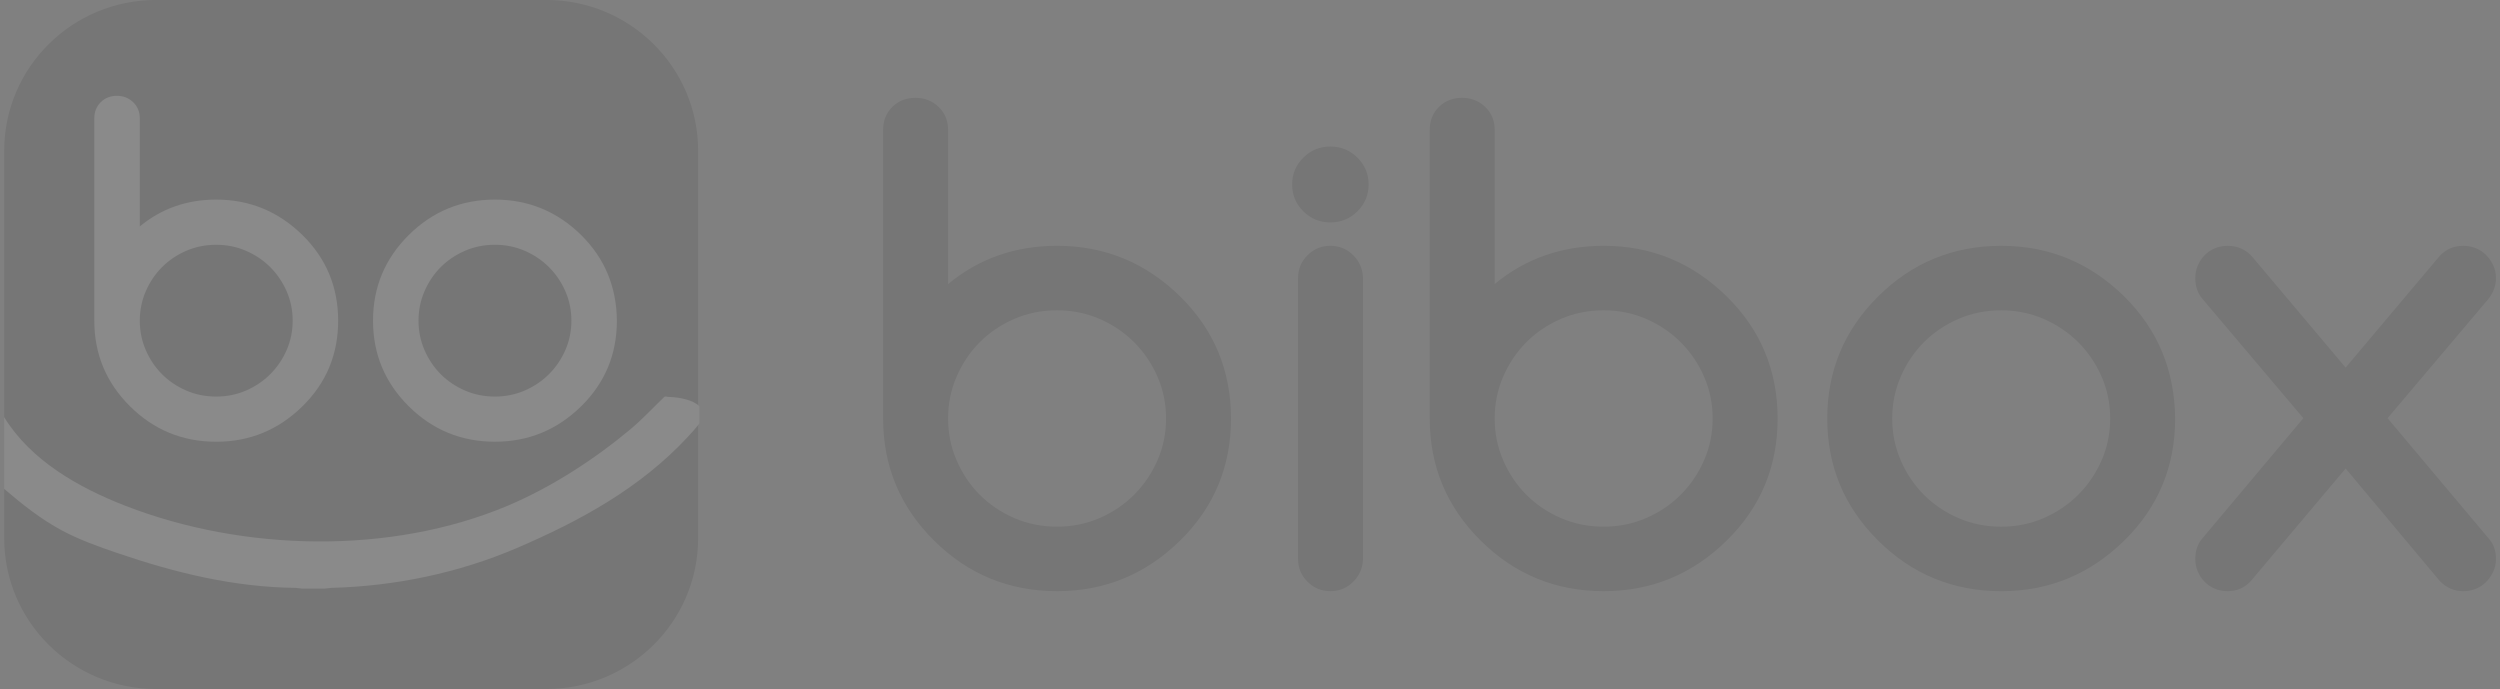 <svg width="127" height="35" viewBox="0 0 127 35" fill="none" xmlns="http://www.w3.org/2000/svg">
<rect x="0" y="0" width="127" height="35" fill="#808080" stroke="none"/>
<g opacity="0.08" clip-path="url(#clip0_4492_70889)">
<path d="M27.749 0H7.93C3.669 0 0.215 3.43 0.215 7.66V27.34C0.215 31.57 3.669 35 7.93 35H27.749C32.01 35 35.464 31.57 35.464 27.34V7.66C35.464 3.43 32.01 0 27.749 0Z" fill="black"/>
<path d="M7.102 11.501C8.201 10.594 9.495 10.139 10.985 10.139C12.681 10.139 14.141 10.74 15.365 11.941C15.97 12.534 16.423 13.195 16.726 13.923C17.028 14.652 17.179 15.441 17.179 16.29C17.179 18.004 16.575 19.453 15.365 20.64C14.141 21.841 12.681 22.441 10.985 22.441C9.274 22.441 7.814 21.841 6.604 20.64C5.395 19.439 4.79 17.989 4.79 16.29V6.01C4.79 5.68 4.899 5.407 5.117 5.191C5.334 4.975 5.609 4.867 5.941 4.867C6.265 4.867 6.54 4.975 6.765 5.191C6.99 5.407 7.102 5.68 7.102 6.01L7.102 11.501ZM10.985 20.145C11.523 20.145 12.028 20.043 12.5 19.838C12.972 19.633 13.383 19.355 13.734 19.003C14.084 18.652 14.36 18.244 14.563 17.779C14.766 17.314 14.867 16.817 14.867 16.29C14.867 15.763 14.766 15.267 14.563 14.802C14.36 14.337 14.084 13.929 13.734 13.577C13.383 13.226 12.972 12.948 12.5 12.743C12.028 12.538 11.523 12.435 10.985 12.435C10.439 12.435 9.93 12.538 9.458 12.743C8.986 12.948 8.577 13.224 8.231 13.572C7.884 13.92 7.609 14.328 7.406 14.796C7.204 15.265 7.102 15.763 7.102 16.29C7.102 16.817 7.203 17.316 7.406 17.784C7.609 18.253 7.884 18.661 8.231 19.009C8.577 19.356 8.986 19.633 9.458 19.838C9.93 20.043 10.439 20.145 10.985 20.145Z" fill="#F9F9F9"/>
<path d="M31.338 16.289C31.338 18.003 30.733 19.453 29.524 20.639C28.3 21.84 26.84 22.44 25.144 22.44C23.433 22.44 21.973 21.84 20.763 20.639C19.554 19.438 18.949 17.988 18.949 16.289C18.949 14.591 19.554 13.141 20.763 11.94C21.973 10.739 23.433 10.139 25.144 10.139C26.84 10.139 28.3 10.739 29.524 11.94C30.129 12.54 30.581 13.203 30.879 13.928C31.178 14.653 31.331 15.44 31.338 16.289ZM25.144 12.434C24.598 12.434 24.089 12.537 23.617 12.742C23.145 12.947 22.736 13.223 22.389 13.571C22.043 13.919 21.768 14.327 21.565 14.796C21.362 15.264 21.261 15.762 21.261 16.289C21.261 16.817 21.362 17.315 21.565 17.783C21.768 18.252 22.043 18.66 22.389 19.008C22.736 19.356 23.145 19.632 23.617 19.837C24.089 20.042 24.598 20.145 25.144 20.145C25.682 20.145 26.187 20.042 26.659 19.837C27.131 19.632 27.542 19.354 27.892 19.002C28.243 18.651 28.519 18.243 28.722 17.778C28.925 17.313 29.026 16.817 29.026 16.289C29.026 15.762 28.925 15.266 28.722 14.801C28.519 14.336 28.243 13.928 27.892 13.576C27.542 13.225 27.131 12.947 26.659 12.742C26.187 12.537 25.682 12.434 25.144 12.434Z" fill="#F9F9F9"/>
<path d="M35.529 20.636V21.512C35.341 21.757 35.134 21.988 34.923 22.214C32.512 24.8 29.478 26.459 26.247 27.844C23.295 29.108 20.058 29.781 16.838 29.864L16.499 29.901H15.342L15.003 29.864C11.878 29.83 8.893 29.096 5.964 28.096C5.006 27.77 4.031 27.421 3.139 26.944C2.072 26.372 1.119 25.614 0.206 24.831V21.183C1.569 23.401 3.998 24.773 6.378 25.697C12.364 28.02 19.834 28.197 25.787 25.692C27.995 24.762 30.198 23.334 32.029 21.803C32.638 21.293 33.179 20.706 33.751 20.157C33.816 20.12 33.88 20.16 33.94 20.162C34.258 20.17 34.564 20.208 34.871 20.295C35.114 20.363 35.346 20.462 35.529 20.636V20.636Z" fill="#F9F9F9"/>
<path d="M48.162 14.431C49.729 13.136 51.575 12.488 53.699 12.488C56.118 12.488 58.201 13.345 59.947 15.057C60.809 15.903 61.456 16.845 61.888 17.884C62.319 18.923 62.534 20.048 62.534 21.259C62.534 23.702 61.672 25.77 59.947 27.461C58.201 29.174 56.118 30.03 53.699 30.03C51.259 30.03 49.176 29.174 47.452 27.461C45.727 25.749 44.864 23.681 44.864 21.259V6.6C44.864 6.13 45.019 5.741 45.33 5.433C45.64 5.125 46.032 4.971 46.505 4.971C46.968 4.971 47.359 5.125 47.68 5.433C48.001 5.741 48.162 6.13 48.162 6.6V14.431L48.162 14.431ZM53.699 26.756C54.467 26.756 55.188 26.61 55.861 26.318C56.534 26.026 57.12 25.629 57.62 25.128C58.119 24.626 58.514 24.044 58.803 23.381C59.092 22.718 59.237 22.011 59.237 21.259C59.237 20.507 59.092 19.8 58.803 19.137C58.514 18.474 58.119 17.892 57.62 17.391C57.12 16.889 56.534 16.493 55.861 16.2C55.188 15.908 54.467 15.762 53.699 15.762C52.921 15.762 52.195 15.908 51.522 16.2C50.849 16.493 50.265 16.887 49.771 17.383C49.276 17.879 48.885 18.461 48.596 19.129C48.306 19.797 48.162 20.507 48.162 21.259C48.162 22.011 48.306 22.721 48.596 23.389C48.885 24.057 49.276 24.64 49.771 25.135C50.265 25.631 50.849 26.026 51.522 26.318C52.195 26.61 52.921 26.756 53.699 26.756V26.756Z" fill="black"/>
<path d="M69.524 9.372C69.524 9.904 69.334 10.358 68.956 10.734C68.577 11.11 68.119 11.298 67.583 11.298C67.046 11.298 66.589 11.11 66.21 10.734C65.832 10.358 65.642 9.904 65.642 9.372C65.642 8.839 65.832 8.385 66.21 8.009C66.589 7.633 67.046 7.445 67.583 7.445C68.119 7.445 68.577 7.633 68.956 8.009C69.334 8.385 69.524 8.839 69.524 9.372ZM65.942 28.385V14.133C65.942 13.674 66.103 13.285 66.423 12.966C66.744 12.648 67.131 12.488 67.583 12.488C68.035 12.488 68.422 12.648 68.743 12.966C69.063 13.285 69.229 13.674 69.24 14.133V28.385C69.229 28.845 69.063 29.234 68.743 29.552C68.422 29.871 68.035 30.03 67.583 30.03C67.131 30.03 66.744 29.871 66.423 29.552C66.103 29.234 65.942 28.845 65.942 28.385Z" fill="black"/>
<path d="M75.929 14.431C77.496 13.136 79.342 12.488 81.467 12.488C83.886 12.488 85.968 13.345 87.714 15.057C88.577 15.903 89.224 16.845 89.655 17.884C90.086 18.923 90.302 20.048 90.302 21.259C90.302 23.702 89.439 25.77 87.714 27.461C85.968 29.174 83.886 30.03 81.466 30.03C79.026 30.03 76.944 29.174 75.219 27.461C73.494 25.749 72.632 23.681 72.632 21.259V6.6C72.632 6.13 72.787 5.741 73.097 5.433C73.407 5.125 73.799 4.971 74.272 4.971C74.735 4.971 75.127 5.125 75.448 5.433C75.768 5.741 75.929 6.13 75.929 6.6V14.431L75.929 14.431ZM81.467 26.756C82.234 26.756 82.955 26.61 83.628 26.318C84.301 26.026 84.888 25.629 85.387 25.128C85.887 24.626 86.281 24.044 86.57 23.381C86.859 22.718 87.004 22.011 87.004 21.259C87.004 20.507 86.859 19.8 86.57 19.137C86.281 18.474 85.887 17.892 85.387 17.391C84.888 16.889 84.301 16.493 83.628 16.2C82.955 15.908 82.234 15.762 81.467 15.762C80.688 15.762 79.962 15.908 79.289 16.2C78.616 16.493 78.032 16.887 77.538 17.383C77.044 17.879 76.652 18.461 76.363 19.129C76.073 19.797 75.929 20.507 75.929 21.259C75.929 22.011 76.073 22.721 76.363 23.389C76.652 24.057 77.044 24.64 77.538 25.135C78.032 25.631 78.616 26.026 79.289 26.318C79.962 26.61 80.688 26.756 81.467 26.756V26.756Z" fill="black"/>
<path d="M110.496 21.26C110.496 23.703 109.634 25.77 107.909 27.462C106.163 29.174 104.08 30.031 101.661 30.031C99.221 30.031 97.138 29.174 95.413 27.462C93.688 25.75 92.826 23.682 92.826 21.26C92.826 18.837 93.688 16.77 95.413 15.058C97.138 13.345 99.221 12.489 101.661 12.489C104.08 12.489 106.163 13.346 107.909 15.058C108.771 15.914 109.415 16.859 109.841 17.893C110.267 18.926 110.485 20.049 110.496 21.26ZM101.661 15.763C100.883 15.763 100.157 15.909 99.484 16.201C98.811 16.494 98.227 16.888 97.733 17.384C97.238 17.88 96.846 18.462 96.557 19.13C96.268 19.798 96.123 20.508 96.123 21.26C96.123 22.012 96.268 22.722 96.557 23.39C96.846 24.058 97.238 24.64 97.733 25.136C98.227 25.632 98.811 26.026 99.484 26.319C100.157 26.611 100.883 26.757 101.661 26.757C102.429 26.757 103.149 26.611 103.822 26.319C104.495 26.026 105.082 25.63 105.582 25.128C106.081 24.627 106.475 24.045 106.765 23.382C107.054 22.719 107.199 22.012 107.199 21.26C107.199 20.508 107.054 19.801 106.765 19.138C106.475 18.475 106.081 17.892 105.582 17.391C105.082 16.89 104.495 16.494 103.822 16.201C103.149 15.909 102.429 15.763 101.661 15.763Z" fill="black"/>
<path d="M117.012 21.244L111.9 15.199C111.648 14.917 111.522 14.557 111.522 14.118C111.522 13.899 111.564 13.69 111.648 13.492C111.732 13.293 111.847 13.118 111.995 12.967C112.142 12.816 112.316 12.698 112.515 12.615C112.715 12.531 112.931 12.489 113.162 12.489C113.657 12.489 114.067 12.667 114.393 13.022L119.158 18.676L123.922 13.022C124.238 12.667 124.642 12.489 125.137 12.489C125.368 12.489 125.584 12.531 125.784 12.615C125.983 12.698 126.157 12.816 126.304 12.967C126.452 13.118 126.57 13.293 126.66 13.492C126.749 13.69 126.794 13.899 126.794 14.118C126.794 14.515 126.662 14.875 126.399 15.199L121.287 21.244L126.447 27.384C126.678 27.645 126.794 27.984 126.794 28.402C126.794 28.621 126.749 28.83 126.66 29.028C126.57 29.227 126.452 29.402 126.304 29.553C126.157 29.704 125.984 29.822 125.784 29.905C125.584 29.989 125.368 30.031 125.137 30.031C124.685 30.031 124.29 29.864 123.954 29.529L119.158 23.797L114.33 29.529C114.014 29.864 113.625 30.031 113.162 30.031C112.931 30.031 112.715 29.989 112.515 29.905C112.316 29.822 112.142 29.704 111.995 29.553C111.847 29.402 111.732 29.227 111.648 29.028C111.563 28.83 111.522 28.621 111.522 28.402C111.522 27.995 111.632 27.655 111.853 27.384L117.012 21.244Z" fill="black"/>
</g>
<defs>
<clipPath id="clip0_4492_70889">
<rect width="126.587" height="35" fill="white" transform="translate(0.206)"/>
</clipPath>
</defs>
</svg>
